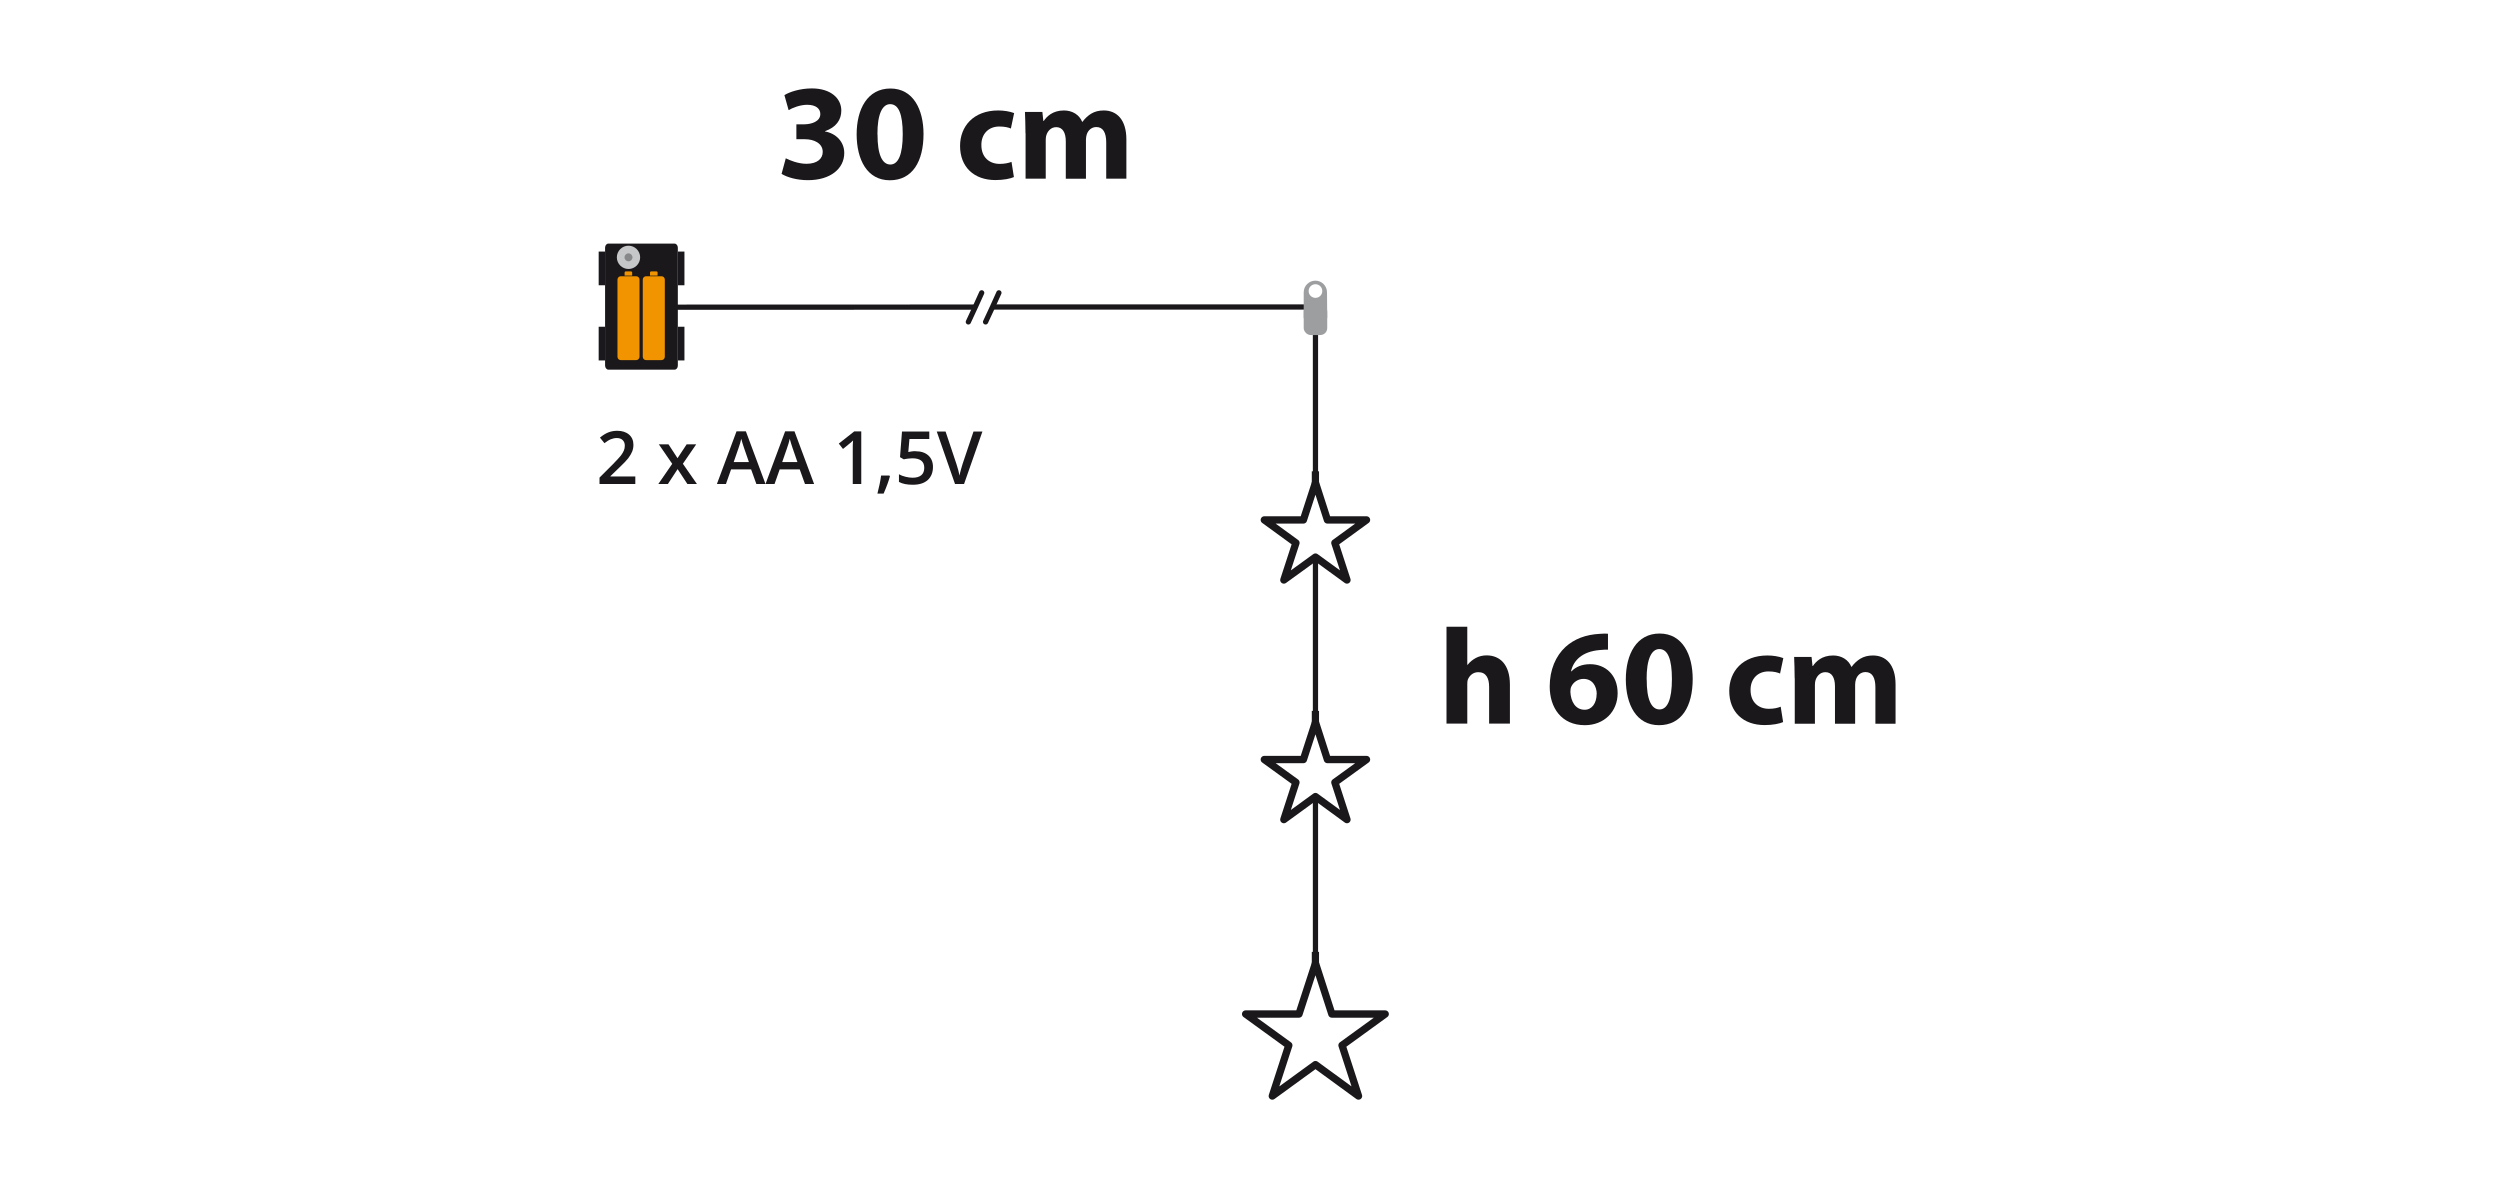 <?xml version="1.0" encoding="UTF-8"?>
<svg id="sc" xmlns="http://www.w3.org/2000/svg" viewBox="0 0 238.11 113.39">
  <g>
    <path d="M137.77,59.69h1.98v3.63h.03c.21-.27.47-.48.78-.65.29-.16.66-.25,1.03-.25,1.26,0,2.22.87,2.22,2.78v3.72h-1.98v-3.5c0-.83-.29-1.4-1.03-1.4-.52,0-.84.34-.99.69-.05.13-.06.3-.06.44v3.77h-1.98v-9.23Z" style="fill: #1b181c;"/>
    <path d="M153.16,61.88c-.22-.01-.46,0-.77.03-1.75.14-2.54,1.04-2.76,2.03h.04c.42-.43,1-.68,1.79-.68,1.42,0,2.61,1,2.61,2.76s-1.29,3.05-3.12,3.05c-2.25,0-3.35-1.68-3.35-3.69,0-1.59.58-2.91,1.5-3.76.85-.77,1.94-1.18,3.26-1.25.36-.03.6-.03.79-.01v1.52ZM152.08,66.12c0-.78-.42-1.46-1.26-1.46-.53,0-.98.32-1.17.75-.05.1-.08.26-.08.49.04.9.47,1.7,1.36,1.7.7,0,1.14-.64,1.14-1.5Z" style="fill: #1b181c;"/>
    <path d="M161.22,64.66c0,2.61-1.05,4.41-3.21,4.41s-3.15-1.96-3.16-4.35c0-2.44,1.04-4.38,3.22-4.38s3.15,2.02,3.15,4.33ZM156.84,64.71c-.01,1.94.46,2.86,1.22,2.86s1.18-.96,1.18-2.89-.4-2.86-1.2-2.86c-.73,0-1.22.92-1.21,2.89Z" style="fill: #1b181c;"/>
    <path d="M169.84,68.77c-.35.16-1.01.29-1.77.29-2.05,0-3.37-1.25-3.37-3.25,0-1.86,1.27-3.38,3.64-3.38.52,0,1.09.09,1.51.25l-.31,1.47c-.23-.1-.58-.2-1.11-.2-1.04,0-1.72.74-1.7,1.78,0,1.17.78,1.78,1.74,1.78.47,0,.83-.08,1.13-.2l.23,1.46Z" style="fill: #1b181c;"/>
    <path d="M170.93,64.6c0-.79-.03-1.47-.05-2.03h1.66l.09.86h.04c.27-.4.83-1,1.92-1,.82,0,1.47.42,1.74,1.08h.03c.23-.33.52-.58.82-.77.35-.21.74-.31,1.21-.31,1.22,0,2.15.86,2.15,2.76v3.74h-1.92v-3.46c0-.92-.3-1.46-.94-1.46-.46,0-.78.31-.91.69-.05.14-.08.35-.08.51v3.72h-1.92v-3.56c0-.81-.29-1.35-.91-1.35-.51,0-.81.39-.92.71-.06.16-.08.34-.08.49v3.71h-1.92v-4.33Z" style="fill: #1b181c;"/>
  </g>
  <polyline points="94.53 29.24 114.19 29.24 125.29 29.24" style="fill: none; stroke: #1b181c; stroke-width: .5px;"/>
  <line x1="59.24" y1="29.26" x2="92.89" y2="29.25" style="fill: none; stroke: #1b181c; stroke-width: .5px;"/>
  <g>
    <polyline points="93.5 27.89 92.89 29.24 92.23 30.66" style="fill: #1b181c; stroke: #1b181c; stroke-linecap: round; stroke-width: .5px;"/>
    <polyline points="95.14 27.89 94.53 29.24 93.87 30.66" style="fill: #1b181c; stroke: #1b181c; stroke-linecap: round; stroke-width: .5px;"/>
  </g>
  <g>
    <path d="M74.85,15.08c.35.18,1.16.52,1.96.52,1.03,0,1.55-.49,1.55-1.13,0-.83-.83-1.21-1.7-1.21h-.81v-1.42h.77c.66-.01,1.51-.26,1.51-.98,0-.51-.42-.88-1.25-.88-.69,0-1.42.3-1.77.51l-.4-1.43c.51-.32,1.52-.64,2.61-.64,1.81,0,2.81.95,2.81,2.11,0,.9-.51,1.6-1.55,1.96v.03c1.01.18,1.83.95,1.83,2.05,0,1.49-1.31,2.59-3.46,2.59-1.09,0-2.01-.29-2.51-.6l.4-1.48Z" style="fill: #1b181c;"/>
    <path d="M87.96,12.76c0,2.61-1.05,4.41-3.21,4.41s-3.15-1.96-3.16-4.36c0-2.44,1.04-4.38,3.22-4.38s3.15,2.02,3.15,4.33ZM83.58,12.81c-.01,1.94.46,2.86,1.22,2.86s1.18-.96,1.18-2.89-.4-2.86-1.2-2.86c-.73,0-1.22.92-1.21,2.89Z" style="fill: #1b181c;"/>
    <path d="M96.58,16.86c-.35.16-1.01.29-1.77.29-2.05,0-3.37-1.25-3.37-3.25,0-1.86,1.27-3.38,3.64-3.38.52,0,1.09.09,1.51.25l-.31,1.47c-.23-.1-.59-.19-1.11-.19-1.04,0-1.72.74-1.7,1.78,0,1.17.78,1.78,1.74,1.78.47,0,.83-.08,1.13-.19l.23,1.46Z" style="fill: #1b181c;"/>
    <path d="M97.67,12.69c0-.79-.03-1.47-.05-2.03h1.66l.09.86h.04c.27-.4.83-1,1.92-1,.82,0,1.47.42,1.74,1.08h.03c.23-.32.52-.58.82-.77.35-.21.74-.31,1.21-.31,1.22,0,2.15.86,2.15,2.76v3.74h-1.92v-3.46c0-.92-.3-1.46-.94-1.46-.46,0-.78.31-.91.69-.05.14-.08.35-.08.51v3.72h-1.92v-3.56c0-.81-.29-1.35-.91-1.35-.51,0-.81.39-.92.71-.06.16-.08.34-.08.49v3.71h-1.92v-4.33Z" style="fill: #1b181c;"/>
  </g>
  <g>
    <path d="M60.49,46.1h-3.39v-.61l1.29-1.29c.38-.39.63-.67.76-.83.12-.16.21-.32.27-.46.06-.14.09-.3.09-.46,0-.23-.07-.4-.2-.53s-.32-.2-.56-.2c-.19,0-.38.04-.56.11s-.39.2-.62.38l-.43-.53c.28-.23.55-.4.81-.5.26-.1.54-.15.84-.15.46,0,.84.12,1.12.36.28.24.42.57.42.98,0,.23-.04.44-.12.64-.08.2-.21.41-.37.63-.17.22-.45.51-.83.87l-.87.84v.03h2.37v.71Z" style="fill: #1b181c;"/>
    <path d="M64.02,44.17l-1.27-1.85h.92l.86,1.32.87-1.32h.91l-1.27,1.85,1.34,1.93h-.91l-.93-1.42-.93,1.42h-.91l1.33-1.93Z" style="fill: #1b181c;"/>
    <path d="M72.04,46.1l-.5-1.39h-1.91l-.49,1.39h-.86l1.87-5.02h.89l1.87,5.02h-.87ZM71.33,44.01l-.47-1.36c-.03-.09-.08-.23-.14-.43-.06-.2-.1-.34-.12-.43-.06.28-.15.59-.27.92l-.45,1.3h1.46Z" style="fill: #1b181c;"/>
    <path d="M76.67,46.1l-.5-1.39h-1.91l-.49,1.39h-.86l1.87-5.02h.89l1.87,5.02h-.87ZM75.95,44.01l-.47-1.36c-.03-.09-.08-.23-.14-.43-.06-.2-.1-.34-.12-.43-.06.28-.15.59-.27.92l-.45,1.3h1.46Z" style="fill: #1b181c;"/>
    <path d="M82.02,46.1h-.8v-3.23c0-.39,0-.69.03-.92-.05.05-.12.12-.19.18s-.33.28-.77.63l-.4-.51,1.47-1.16h.67v5Z" style="fill: #1b181c;"/>
    <path d="M84.76,45.37c-.11.42-.31.97-.6,1.64h-.59c.16-.62.28-1.19.35-1.72h.79l.05.08Z" style="fill: #1b181c;"/>
    <path d="M87.22,42.98c.5,0,.9.13,1.2.4.29.27.44.63.44,1.09,0,.53-.17.95-.5,1.25-.33.3-.81.45-1.42.45-.56,0-1-.09-1.32-.27v-.73c.18.1.4.19.63.24.24.06.46.09.67.09.36,0,.64-.08.83-.24s.28-.4.28-.71c0-.6-.38-.9-1.14-.9-.11,0-.24.01-.4.03-.16.02-.3.04-.41.07l-.36-.21.19-2.44h2.6v.71h-1.89l-.11,1.24c.08-.01.18-.03.29-.05s.26-.03.42-.03Z" style="fill: #1b181c;"/>
    <path d="M92.72,41.1h.85l-1.75,5h-.86l-1.74-5h.84l1.04,3.11c.05.15.11.34.17.57.06.23.1.41.12.52.03-.17.07-.37.14-.6.06-.23.11-.4.15-.51l1.04-3.09Z" style="fill: #1b181c;"/>
  </g>
  <g>
    <polygon points="125.29 45.98 126.43 49.52 130.15 49.52 127.14 51.71 128.29 55.24 125.29 53.06 122.28 55.24 123.43 51.71 120.42 49.52 124.14 49.52 125.29 45.98" style="fill: none; stroke: #1b181c; stroke-linecap: round; stroke-linejoin: round; stroke-width: .7px;"/>
    <rect x="124.94" y="44.89" width=".69" height="1.22" style="fill: #1b181c;"/>
  </g>
  <g>
    <polygon points="125.29 68.8 126.43 72.34 130.15 72.34 127.14 74.52 128.29 78.06 125.29 75.87 122.28 78.06 123.43 74.52 120.42 72.34 124.14 72.34 125.29 68.8" style="fill: none; stroke: #1b181c; stroke-linecap: round; stroke-linejoin: round; stroke-width: .7px;"/>
    <rect x="124.94" y="67.71" width=".69" height="1.22" style="fill: #1b181c;"/>
  </g>
  <polygon points="125.29 91.75 126.85 96.58 131.93 96.58 127.82 99.56 129.39 104.39 125.29 101.4 121.18 104.39 122.75 99.56 118.64 96.58 123.72 96.58 125.29 91.75" style="fill: none; stroke: #1b181c; stroke-linecap: round; stroke-linejoin: round; stroke-width: .7px;"/>
  <rect x="124.94" y="90.66" width=".69" height="1.22" style="fill: #1b181c;"/>
  <line x1="125.29" y1="46.11" x2="125.29" y2="29.57" style="fill: none; stroke: #1b181c; stroke-width: .5px;"/>
  <line x1="125.29" y1="68.32" x2="125.29" y2="53.06" style="fill: none; stroke: #1b181c; stroke-width: .5px;"/>
  <line x1="125.29" y1="91.25" x2="125.29" y2="76.12" style="fill: none; stroke: #1b181c; stroke-width: .5px;"/>
  <g>
    <path d="M125.29,28.37c-.36,0-.65-.29-.65-.65s.29-.65.65-.65.65.29.65.65-.29.65-.65.65ZM126.39,27.84c0-.61-.5-1.11-1.11-1.11s-1.11.5-1.11,1.11c0,.31,0,2.46,0,2.46h2.24s-.02-2.12-.02-2.46Z" style="fill: #9d9e9f;"/>
    <rect x="124.17" y="29.01" width="2.24" height="2.9" rx=".66" ry=".66" style="fill: #9d9e9f;"/>
  </g>
  <g>
    <g>
      <path d="M57.95,35.21c-.17,0-.32-.18-.32-.39v-11.23c0-.22.14-.39.32-.39h6.29c.18,0,.32.18.32.39v11.23c0,.22-.14.39-.32.39h-6.29Z" style="fill: #1b181c;"/>
      <g>
        <g>
          <path d="M59.12,26.31h1.47c.18,0,.32.14.32.32v7.35c0,.17-.14.32-.32.32h-1.46c-.18,0-.32-.14-.32-.32v-7.35c0-.17.14-.32.32-.32Z" style="fill: #f29400;"/>
          <path d="M60.21,26.25v-.29c0-.06-.05-.11-.11-.11h-.5c-.06,0-.11.05-.11.11v.29h.72Z" style="fill: #f29400;"/>
        </g>
        <g>
          <path d="M61.54,26.31h1.46c.18,0,.32.14.32.32v7.35c0,.17-.14.32-.32.32h-1.46c-.18,0-.32-.14-.32-.32v-7.35c0-.17.14-.32.32-.32Z" style="fill: #f29400;"/>
          <path d="M62.63,26.25v-.29c0-.06-.05-.11-.11-.11h-.5c-.06,0-.11.05-.11.11v.29h.72Z" style="fill: #f29400;"/>
        </g>
      </g>
    </g>
    <path d="M60.97,24.51c0,.61-.5,1.11-1.11,1.11s-1.11-.5-1.11-1.11.5-1.11,1.11-1.11,1.11.5,1.11,1.11Z" style="fill: #c6c7c9;"/>
    <path d="M60.24,24.51c0,.21-.17.38-.38.38s-.38-.17-.38-.38.17-.38.38-.38.38.17.38.38Z" style="fill: #87888a;"/>
    <rect x="57.02" y="23.96" width=".62" height="3.21" style="fill: #1a181c;"/>
    <rect x="64.57" y="23.96" width=".62" height="3.21" style="fill: #1a181c;"/>
    <rect x="57.02" y="31.12" width=".62" height="3.21" style="fill: #1a181c;"/>
    <rect x="64.57" y="31.12" width=".62" height="3.21" style="fill: #1a181c;"/>
  </g>
</svg>